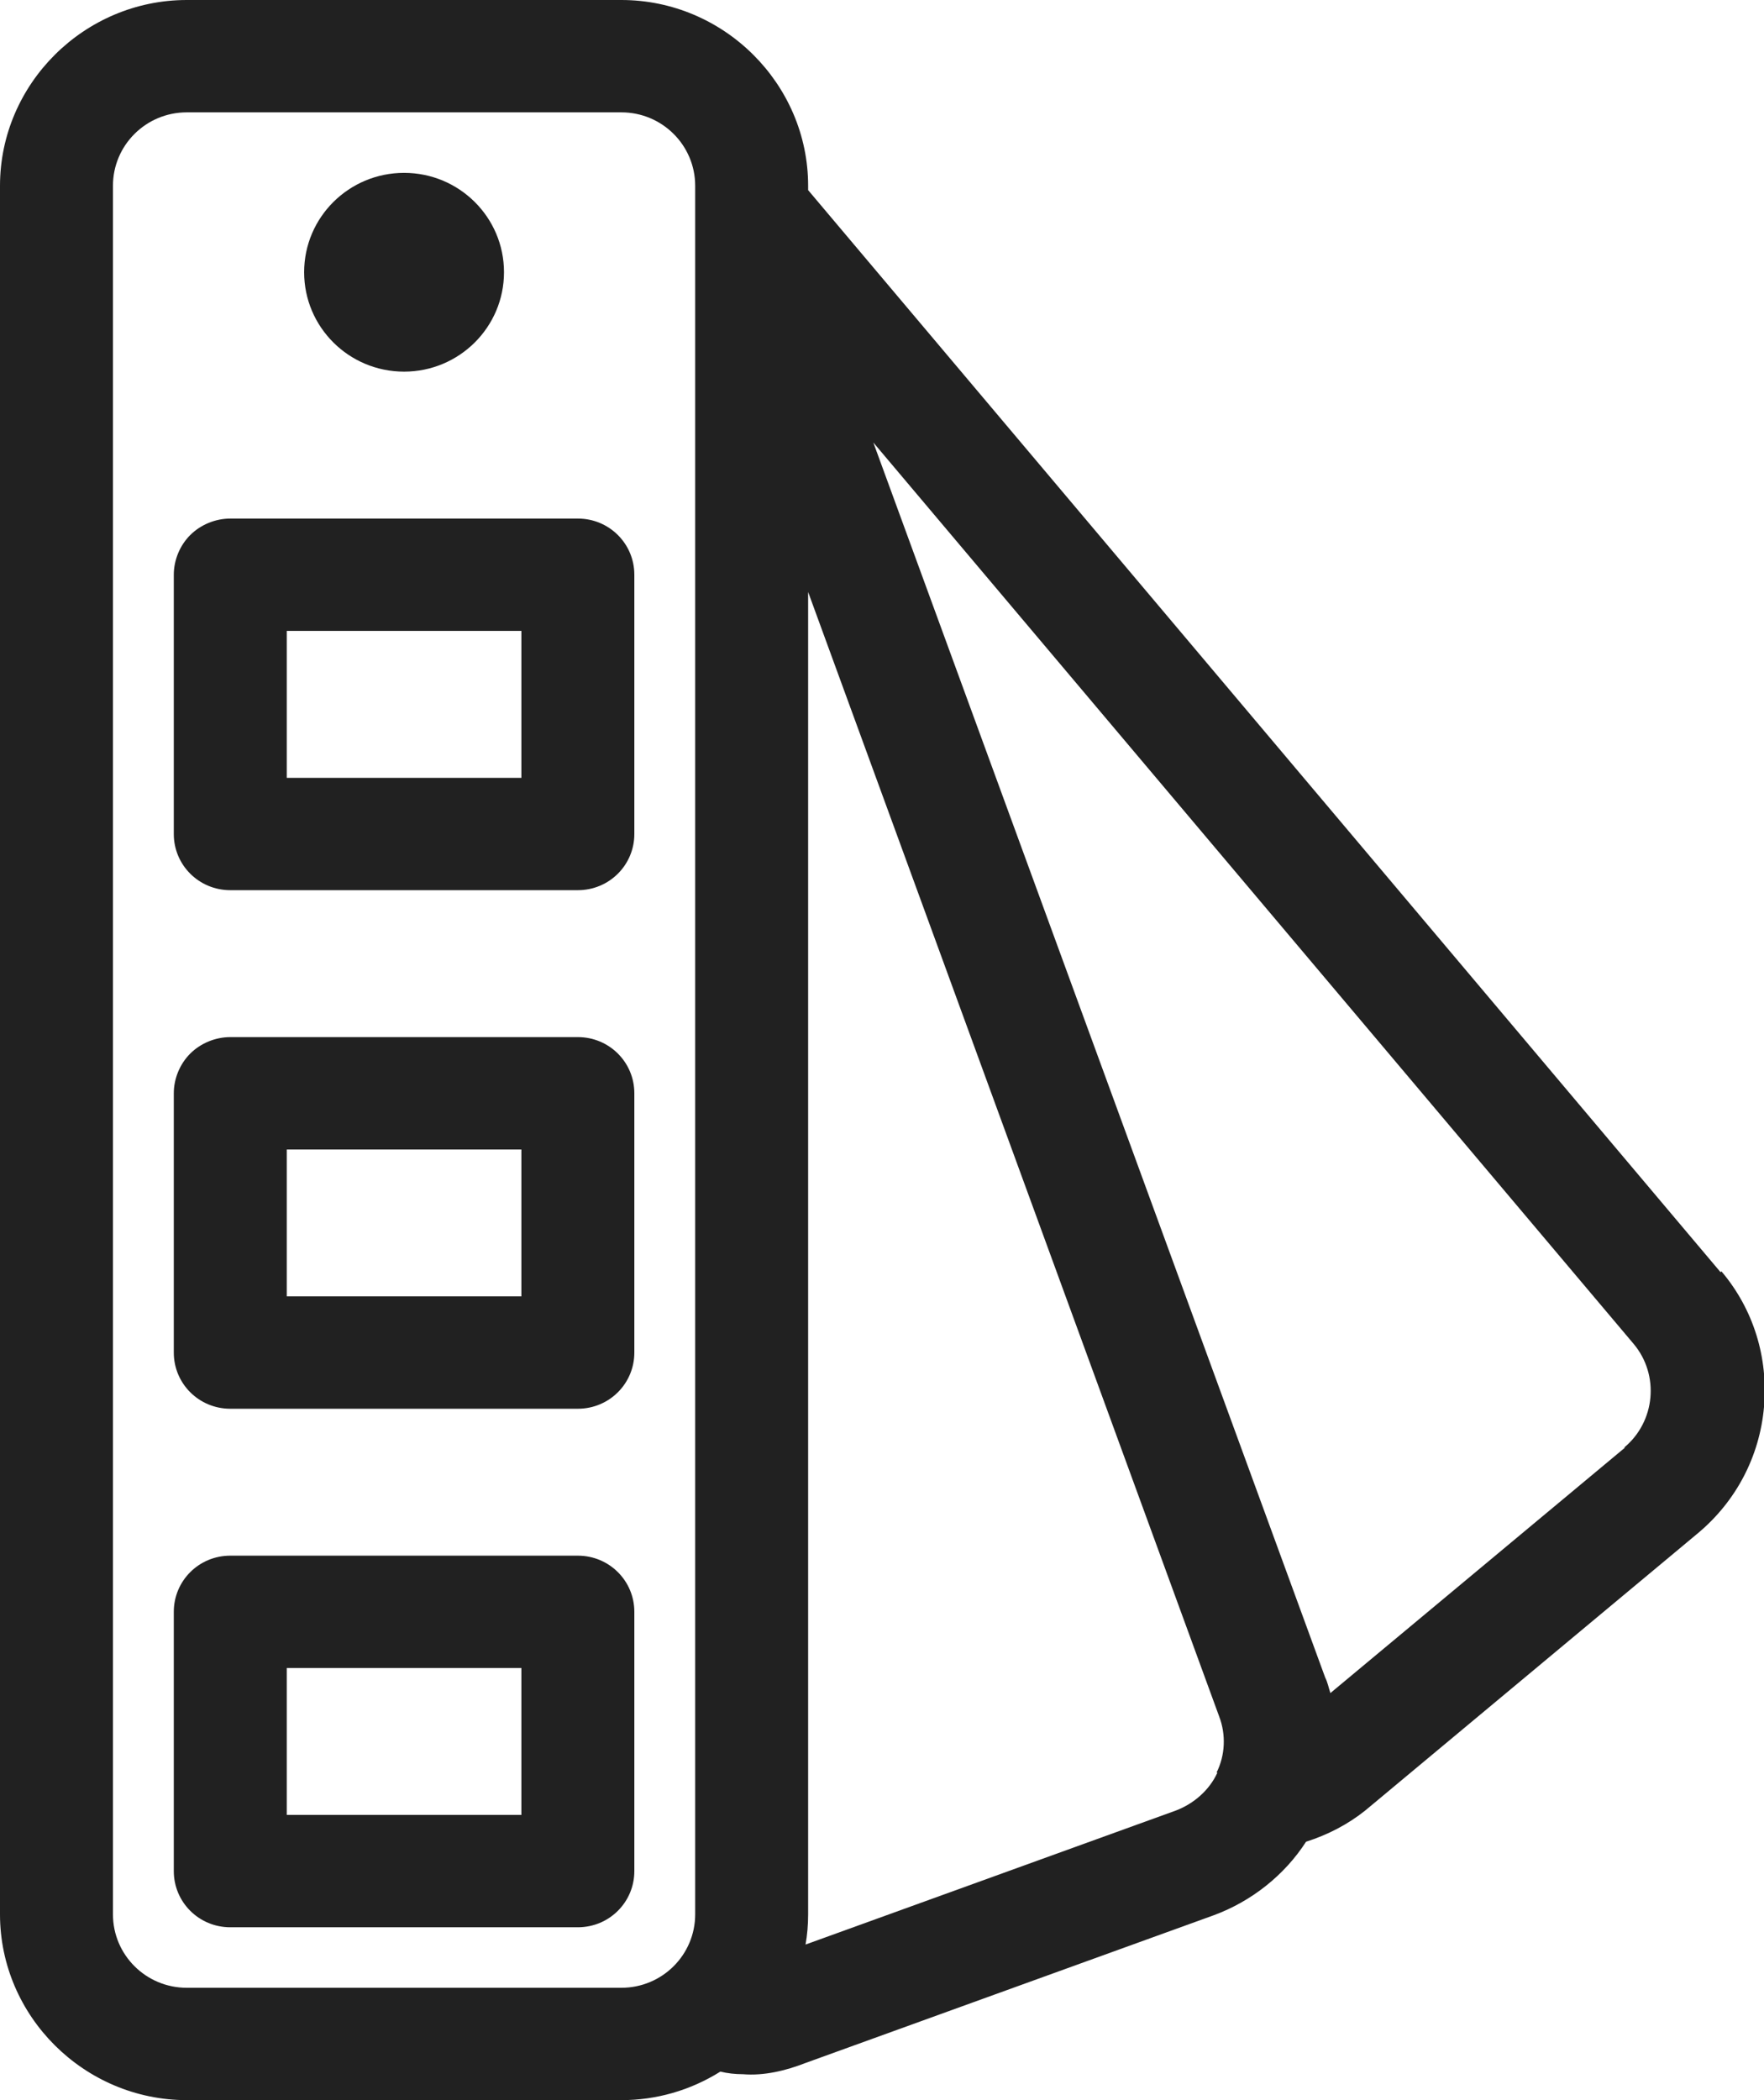 <svg width="63" height="75" viewBox="0 0 63 75" fill="none" xmlns="http://www.w3.org/2000/svg">
<g clip-path="url(#clip0_752_1218)">
<path d="M14.431 13.272C16.402 13.272 18 11.682 18 9.722C18 7.762 16.402 6.173 14.431 6.173C12.46 6.173 10.862 7.762 10.862 9.722C10.862 11.682 12.46 13.272 14.431 13.272Z" fill="#212121"/>
<path d="M8.224 68.827H20.638C21.755 68.827 22.655 67.932 22.655 66.821V57.562C22.655 56.451 21.755 55.556 20.638 55.556H8.224C7.107 55.556 6.207 56.451 6.207 57.562V66.821C6.207 67.932 7.107 68.827 8.224 68.827ZM10.242 64.815V59.568H18.621V64.815H10.242Z" fill="#212121"/>
<path d="M8.224 50.309H20.638C21.755 50.309 22.655 49.414 22.655 48.303V39.043C22.655 37.932 21.755 37.037 20.638 37.037H8.224C7.697 37.037 7.169 37.253 6.797 37.623C6.424 37.994 6.207 38.519 6.207 39.043V48.303C6.207 49.414 7.107 50.309 8.224 50.309ZM10.242 46.296V41.05H18.621V46.296H10.242Z" fill="#212121"/>
<path d="M8.224 31.79H20.638C21.755 31.79 22.655 30.895 22.655 29.784V20.525C22.655 19.414 21.755 18.519 20.638 18.519H8.224C7.697 18.519 7.169 18.735 6.797 19.105C6.424 19.475 6.207 20 6.207 20.525V29.784C6.207 30.895 7.107 31.79 8.224 31.79ZM10.242 27.778V22.531H18.621V27.778H10.242Z" fill="#212121"/>
<path d="M61.448 45.432L28.862 6.79V6.636C28.862 2.994 25.852 0 22.19 0H6.672C3.01 0 0 2.994 0 6.636V68.364C0 72.006 3.01 75 6.672 75H22.19C23.431 75 24.641 74.66 25.728 73.981C25.976 74.043 26.255 74.074 26.535 74.074C27.279 74.136 28.055 73.951 28.769 73.673L43.355 68.395C44.69 67.901 45.869 66.975 46.645 65.772C47.421 65.525 48.135 65.154 48.755 64.66L60.641 54.753C62.007 53.611 62.845 52.006 63 50.247C63.155 48.488 62.628 46.759 61.479 45.401L61.448 45.432ZM43.479 63.303C43.2 63.92 42.641 64.414 41.99 64.66L28.769 69.444C28.831 69.105 28.862 68.735 28.862 68.364V21.142L43.541 61.296C43.79 61.944 43.759 62.685 43.448 63.303H43.479ZM58.035 51.697L47.514 60.463C47.452 60.278 47.421 60.093 47.328 59.907L31.19 15.803L58.345 47.994C59.276 49.105 59.121 50.772 58.004 51.697H58.035ZM4.034 6.636C4.034 5.185 5.214 4.012 6.672 4.012H22.19C23.648 4.012 24.828 5.185 24.828 6.636V68.364C24.828 69.815 23.648 70.988 22.19 70.988H6.672C5.214 70.988 4.034 69.815 4.034 68.364V6.636Z" fill="#212121"/>
</g>
<defs>
<clipPath id="clip0_752_1218">
<rect width="63" height="75" fill="white"/>
</clipPath>
</defs>
</svg>
